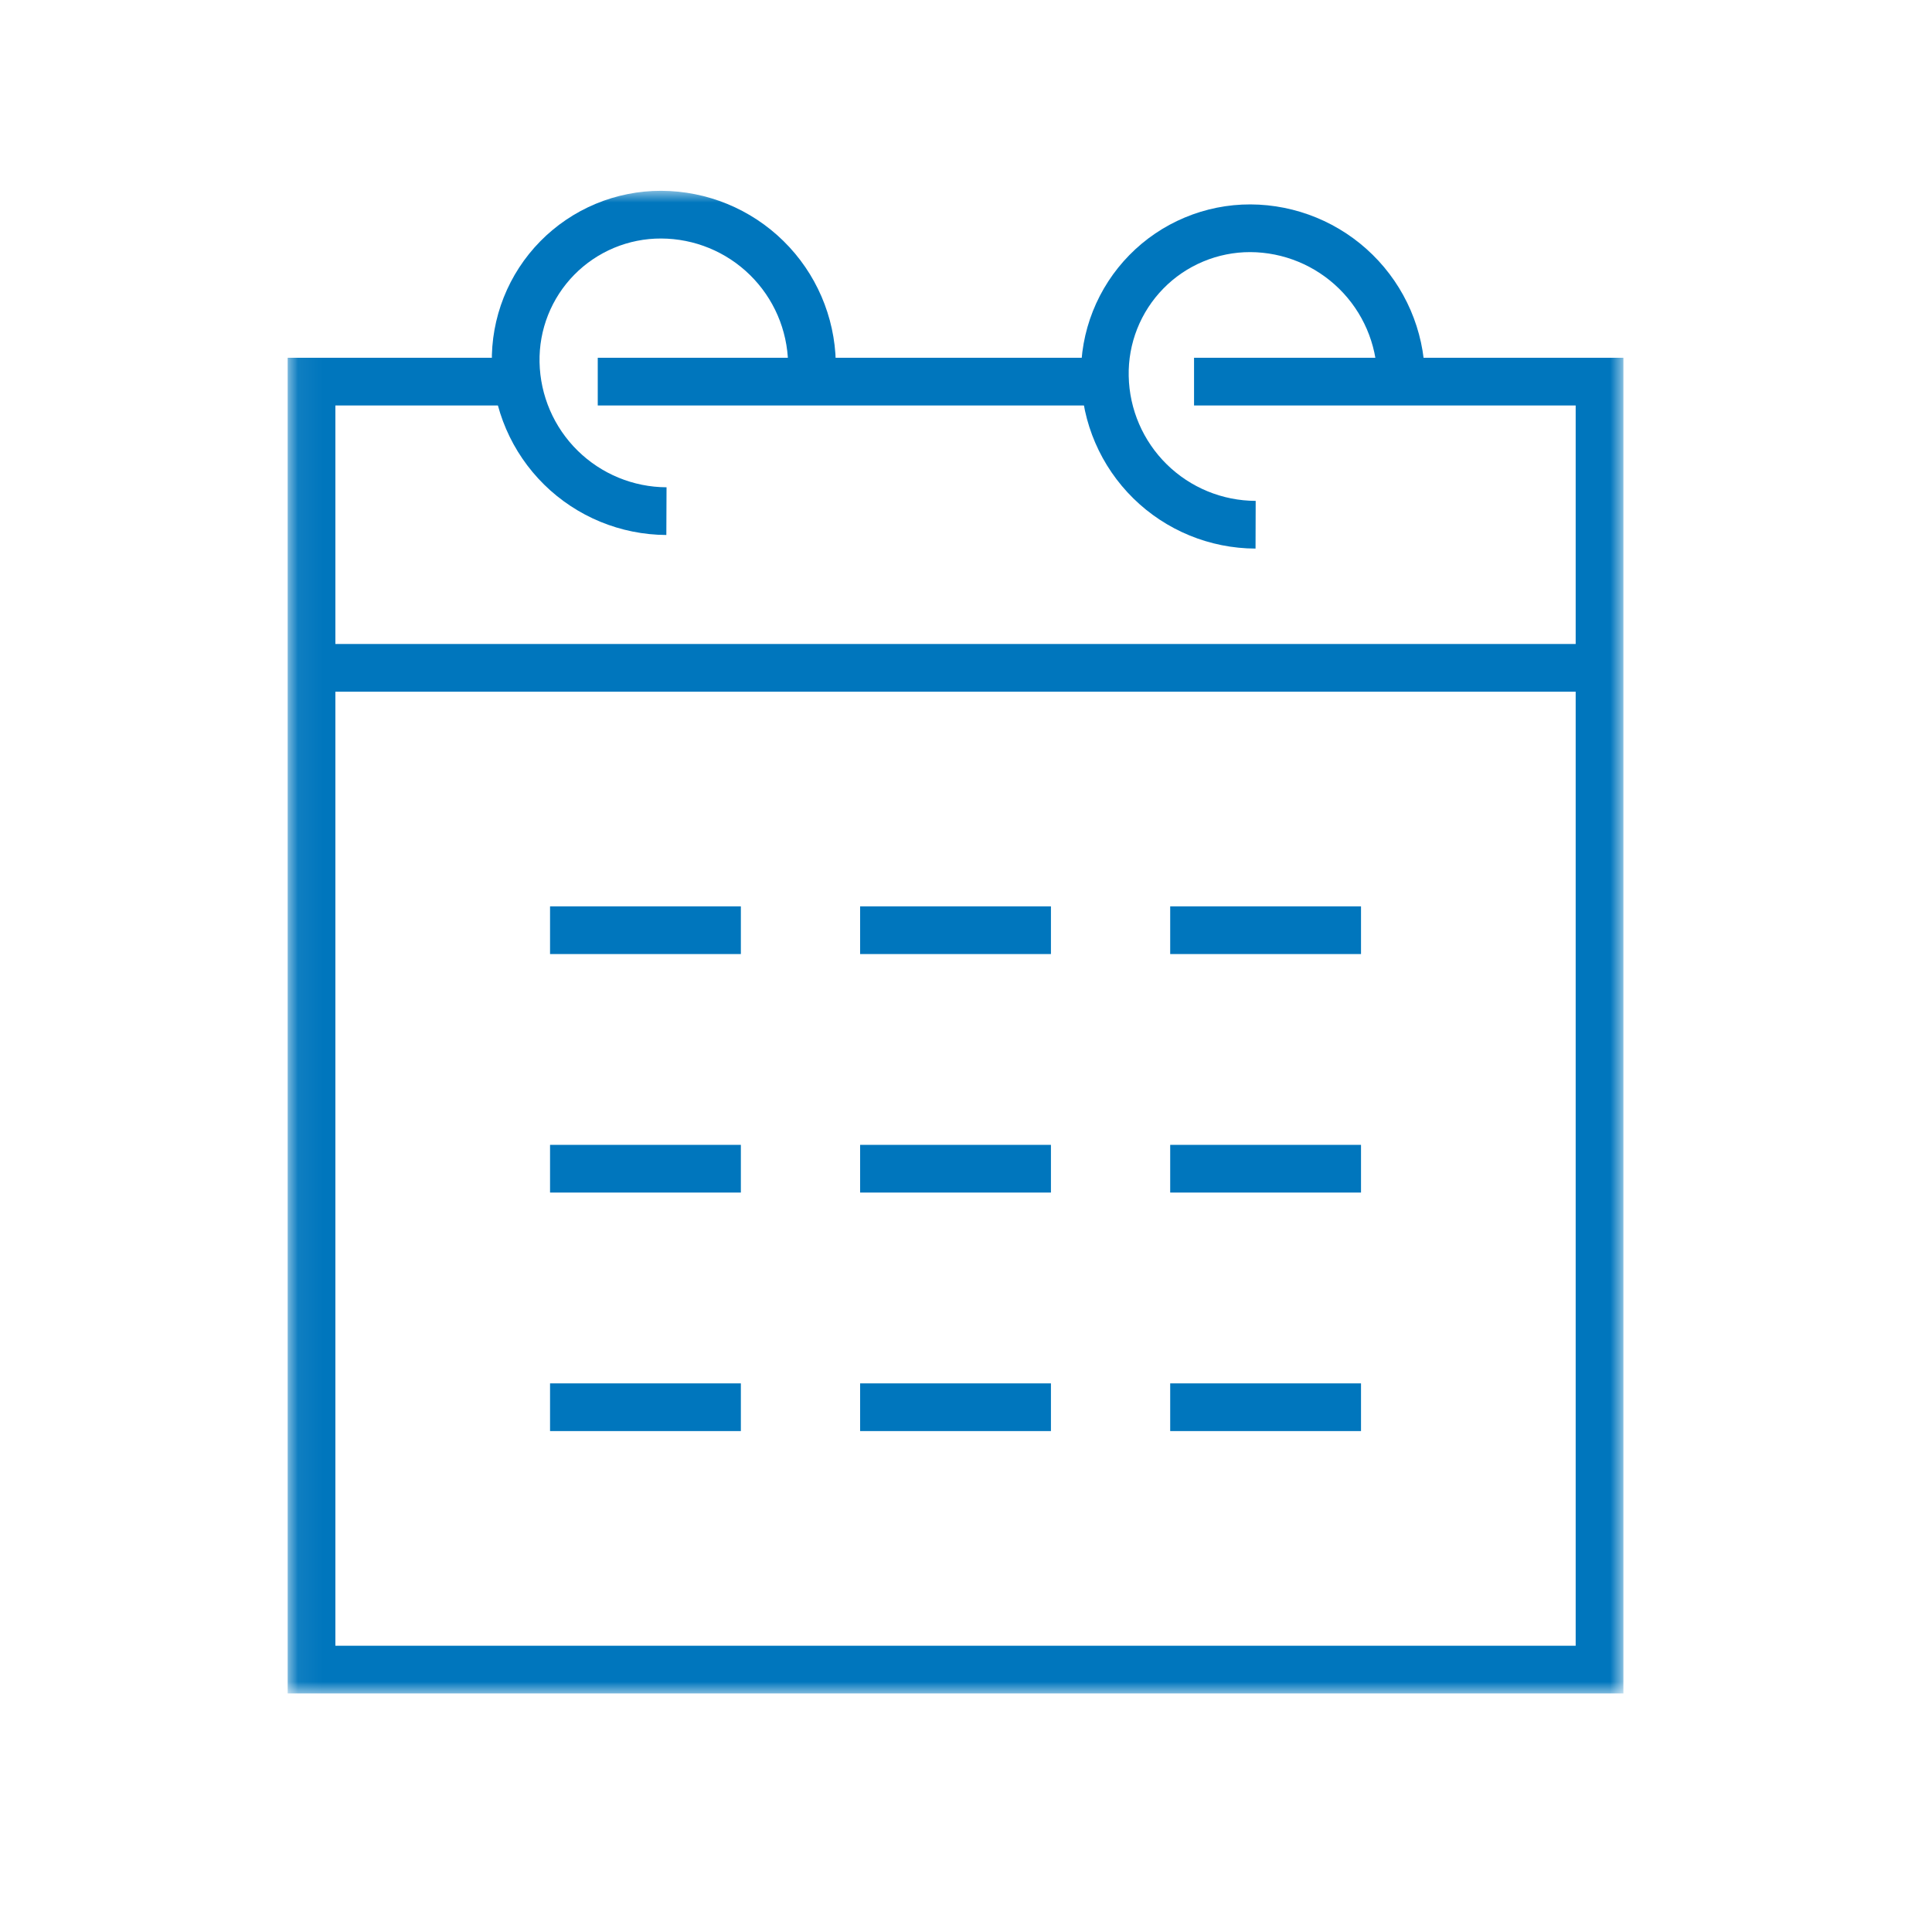 <?xml version="1.0" encoding="UTF-8"?>
<svg xmlns="http://www.w3.org/2000/svg" width="81" height="80" viewBox="0 0 81 80" fill="none">
  <mask id="mask0_4414_11870" style="mask-type:luminance" maskUnits="userSpaceOnUse" x="12" y="8" width="57" height="63">
    <path d="M68.061 8H12.061V71H68.061V8Z" fill="white"></path>
  </mask>
  <g mask="url(#mask0_4414_11870)">
    <path d="M52.642 22C50.986 21.995 49.398 21.343 48.217 20.182C47.036 19.022 46.355 17.445 46.322 15.79C46.304 14.979 46.449 14.172 46.748 13.417C47.047 12.663 47.494 11.975 48.062 11.396C48.63 10.816 49.309 10.356 50.057 10.043C50.806 9.729 51.61 9.568 52.421 9.57C54.078 9.577 55.666 10.232 56.847 11.394C58.028 12.556 58.708 14.134 58.741 15.79" stroke="#0076BD" stroke-width="2" stroke-miterlimit="10"></path>
    <path d="M27.941 21.43C26.285 21.423 24.697 20.768 23.516 19.606C22.335 18.444 21.655 16.866 21.621 15.21C21.604 14.399 21.749 13.593 22.048 12.839C22.347 12.085 22.794 11.398 23.363 10.819C23.931 10.241 24.61 9.782 25.358 9.469C26.107 9.157 26.91 8.997 27.721 9C29.377 9.005 30.965 9.657 32.146 10.818C33.327 11.978 34.007 13.555 34.041 15.21" stroke="#0076BD" stroke-width="2" stroke-miterlimit="10"></path>
    <path d="M13.061 28H67.061" stroke="#0076BD" stroke-width="2" stroke-miterlimit="10"></path>
    <path d="M23.061 39H31.061" stroke="#0076BD" stroke-width="2" stroke-miterlimit="10"></path>
    <path d="M36.061 39H44.061" stroke="#0076BD" stroke-width="2" stroke-miterlimit="10"></path>
    <path d="M49.061 39H57.061" stroke="#0076BD" stroke-width="2" stroke-miterlimit="10"></path>
    <path d="M23.061 49H31.061" stroke="#0076BD" stroke-width="2" stroke-miterlimit="10"></path>
    <path d="M36.061 49H44.061" stroke="#0076BD" stroke-width="2" stroke-miterlimit="10"></path>
    <path d="M49.061 49H57.061" stroke="#0076BD" stroke-width="2" stroke-miterlimit="10"></path>
    <path d="M23.061 59H31.061" stroke="#0076BD" stroke-width="2" stroke-miterlimit="10"></path>
    <path d="M36.061 59H44.061" stroke="#0076BD" stroke-width="2" stroke-miterlimit="10"></path>
    <path d="M49.061 59H57.061" stroke="#0076BD" stroke-width="2" stroke-miterlimit="10"></path>
    <path d="M50.061 16H67.061V70H13.061V16H21.061" stroke="#0076BD" stroke-width="2" stroke-miterlimit="10"></path>
    <path d="M25.061 16H46.061" stroke="#0076BD" stroke-width="2" stroke-miterlimit="10"></path>
  </g>
</svg>
